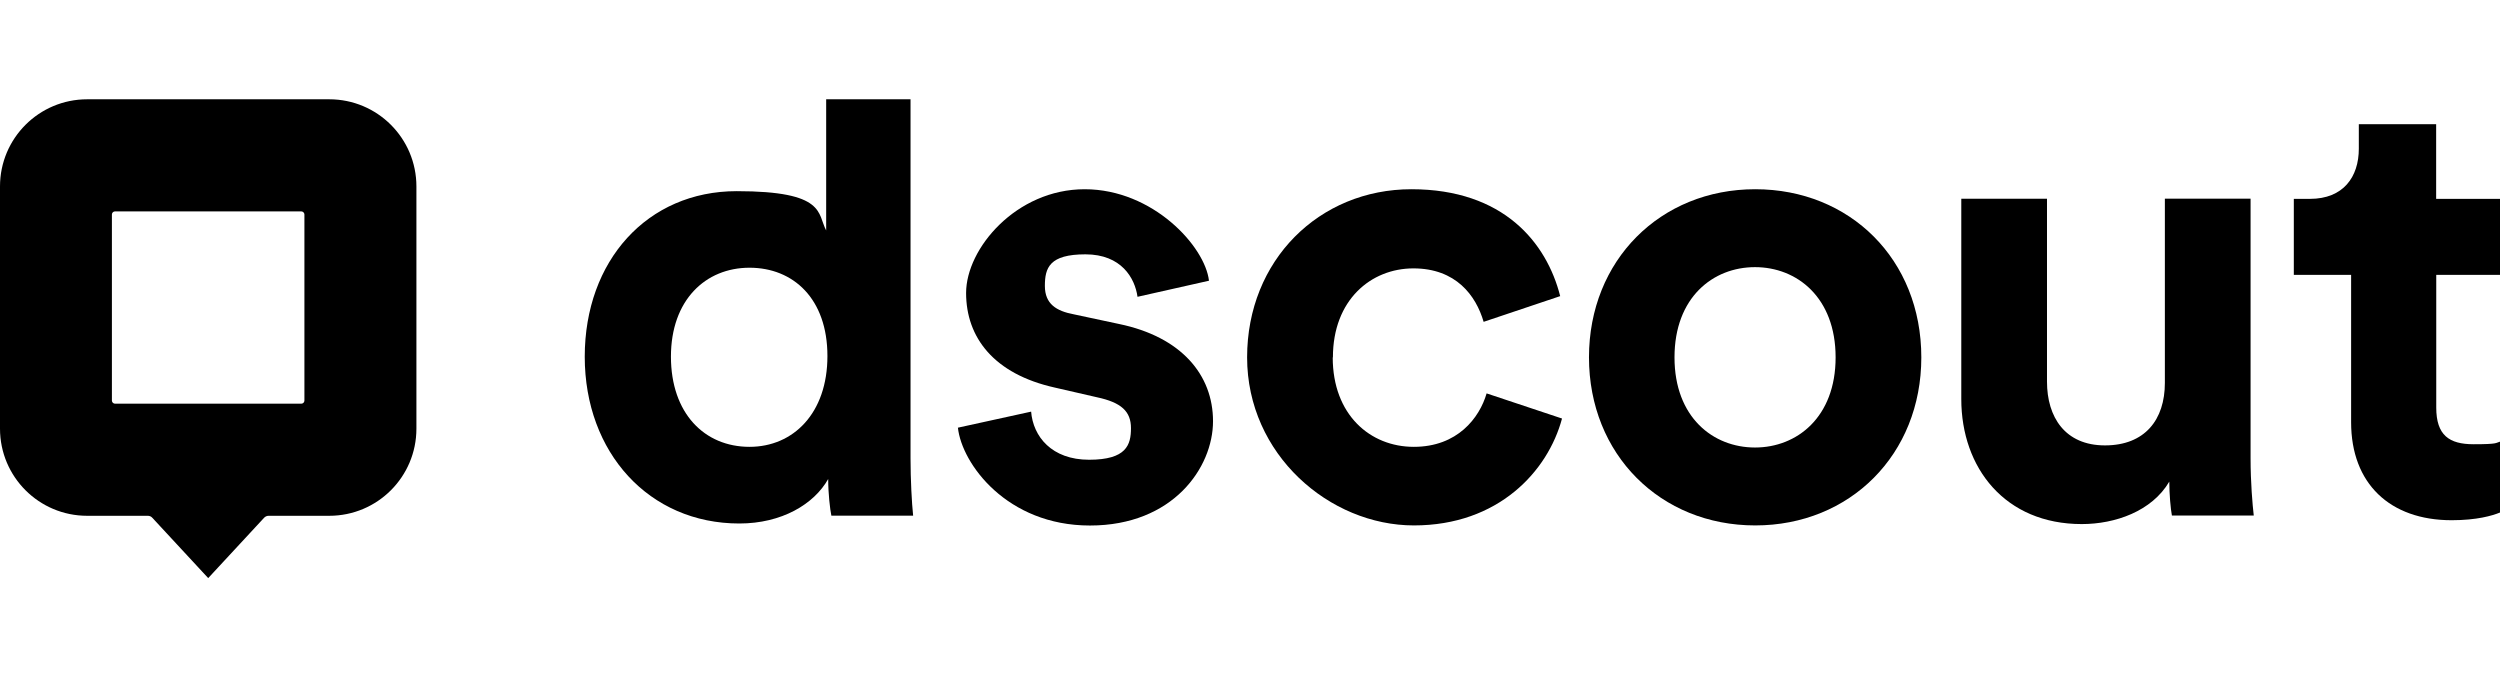 <?xml version="1.0" encoding="UTF-8"?>
<svg id="Layer_1" xmlns="http://www.w3.org/2000/svg" version="1.1" viewBox="0 0 2596 704.1">
  <!-- Generator: Adobe Illustrator 29.1.0, SVG Export Plug-In . SVG Version: 2.1.0 Build 142)  -->
  <path d="M945.5,476c0,22.1,1.3,46.2,2.7,59.5h-84.9c-1.4-6.7-3.3-22.8-3.3-38.1-14.7,26.1-48.2,46.2-92.3,46.2-93.7,0-160.5-73.6-160.5-173.2s64.9-171.9,157.8-171.9,83.6,23.4,92.9,40.8V103.1h87.6v373ZM778.3,464c45.4,0,80.9-34.8,80.9-94.3s-35.4-91.7-80.9-91.7-81.6,33.4-81.6,92.3,34.8,93.7,81.6,93.7Z"/>
  <path d="M1070.7,427.2c2,26.1,21.4,50.2,60.2,50.2s43.5-15.4,43.5-32.8-10-26.7-35.4-32.1l-43.5-10c-63.5-14.1-92.3-52.1-92.3-98.3s52.1-107.7,123.1-107.7,125.1,59.5,129.1,95l-74.2,16.7c-2.7-19.4-16.7-44.1-54.1-44.1s-42.1,14-42.1,32.8,12,26.1,30.1,29.5l46.8,10c64.9,13.4,97.7,52.9,97.7,101s-41.5,108.3-127.8,108.3-133.1-64.2-137.1-101.6l76.2-16.7h-.1Z"/>
  <path d="M1383.9,371.1c0,59.5,38.8,92.9,84.2,92.9s68.2-30.1,75.6-55.5l78.3,26.1c-14.7,54.9-66.2,111-153.8,111s-173.2-73.6-173.2-174.5,74.9-174.6,170.6-174.6,140.4,55.5,154.5,111l-79.5,26.7c-8-27.4-28.8-55.5-72.9-55.5s-83.6,32.8-83.6,92.3v.2Z"/>
  <path d="M1995.1,371.1c0,101-74.2,174.5-172.5,174.5s-172.6-73.6-172.6-174.5,74.2-174.6,172.6-174.6,172.5,72.9,172.5,174.6ZM1906.1,371.1c0-62.2-40.1-93.7-83.7-93.7s-83.6,31.4-83.6,93.7,40.1,93.6,83.6,93.6,83.7-31.4,83.7-93.6Z"/>
  <path d="M2252.6,500.1c-18.1,30.8-56.2,44.1-90.9,44.1-79.6,0-125.1-58.2-125.1-129.8v-208h89v189.9c0,36.8,18.7,66.2,60.2,66.2s62.2-26.7,62.2-64.9v-191.3h89v269.5c0,25.4,2,48.2,3.3,59.5h-85c-1.3-6.7-2.7-22.1-2.7-35.4h0Z"/>
  <path d="M2529.8,206.5h66.2v78.9h-66.2v137.8c0,28.8,13.4,38.1,38.8,38.1s22.8-1.4,27.4-2.7v73.6c-8,3.3-24.1,8-50.2,8-64.2,0-104.4-38.1-104.4-101.7v-153.1h-59.5v-78.9h16.7c34.8,0,50.8-22.8,50.8-52.1v-25.4h80.3v77.6Z"/>
  <path d="M342,103.1H90.5C40.5,103.1,0,143.6,0,193.6v251.5c0,50,40.5,90.5,90.5,90.5h63c1.8,0,3.5.7,4.7,2.1l58,62.6,58-62.6c1.2-1.3,2.9-2.1,4.7-2.1h63c50,0,90.5-40.5,90.5-90.5v-251.5c0-50-40.5-90.5-90.5-90.5h0ZM316.1,416c0,1.8-1.5,3.2-3.3,3.2H119.5c-1.8,0-3.3-1.5-3.3-3.2v-193.3c0-1.8,1.5-3.2,3.3-3.2h193.3c1.8,0,3.3,1.5,3.3,3.2v193.3Z"/>
</svg>